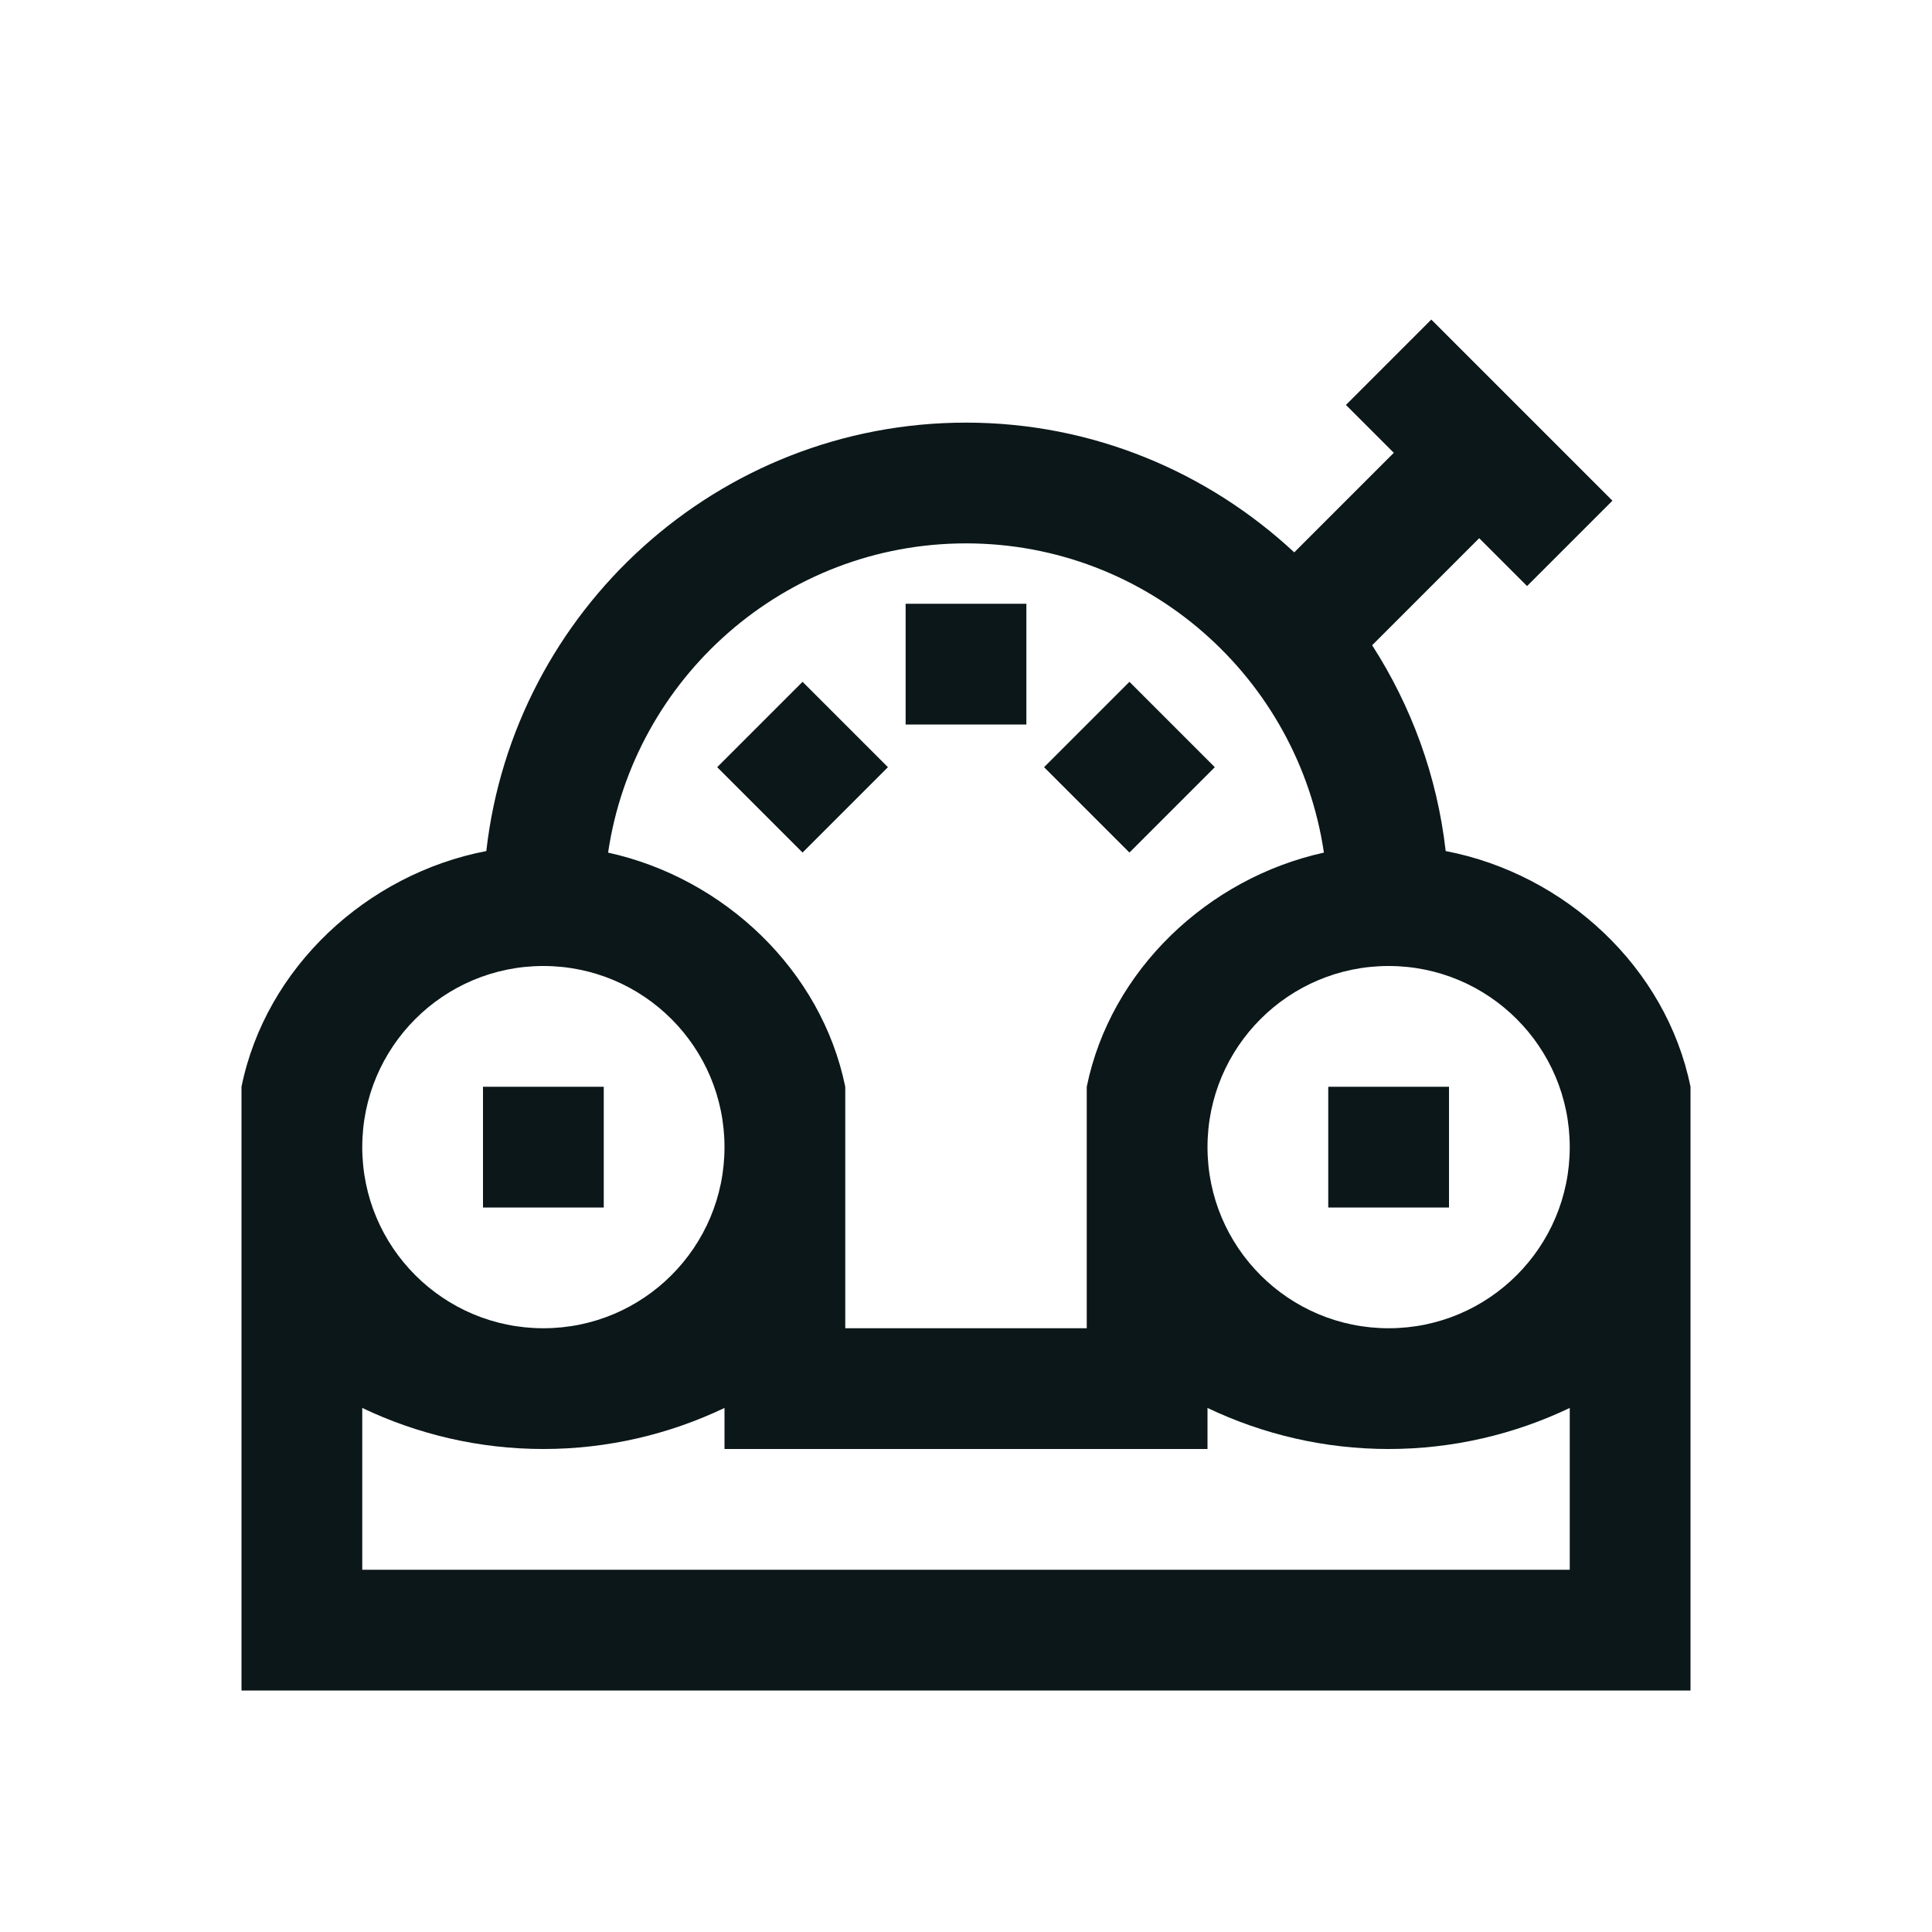 <?xml version="1.0" encoding="utf-8"?><!-- Uploaded to: SVG Repo, www.svgrepo.com, Generator: SVG Repo Mixer Tools -->
<svg version="1.1" id="Uploaded to svgrepo.com" xmlns="http://www.w3.org/2000/svg" xmlns:xlink="http://www.w3.org/1999/xlink" 
	 width="800px" height="800px" viewBox="0 0 32 32" xml:space="preserve">
<style type="text/css">
	.bentblocks_een{fill:#0B1719;}
	.st0{fill:#0B1719;}
</style>
<path class="bentblocks_een" d="M17,12h-2v-2h2V12z M10,18H8v2h2V18z M22,20h2v-2h-2V20z M28,18v10H4V18
	c0.402-1.974,2.073-3.523,4.055-3.904C8.506,10.109,11.895,7,16,7c2.1,0,4.008,0.82,5.437,2.149L23.086,7.5l-0.793-0.793
	l1.414-1.414l3,3l-1.414,1.414L24.5,8.914l-1.773,1.773c0.647,1.006,1.077,2.163,1.218,3.409C25.927,14.477,27.598,16.026,28,18z
	 M10.072,14.122C11.993,14.544,13.606,16.069,14,18v4h4v-4c0.394-1.931,2.007-3.456,3.928-3.878C21.501,11.229,19.01,9,16,9
	S10.499,11.229,10.072,14.122z M6,19c0,1.657,1.343,3,3,3s3-1.343,3-3s-1.343-3-3-3S6,17.343,6,19z M26,23.32
	C25.084,23.757,24.064,24,23,24s-2.084-0.243-3-0.68V24h-8v-0.68C11.084,23.757,10.064,24,9,24s-2.084-0.243-3-0.68V26h20V23.32z
	 M26,19c0-1.657-1.343-3-3-3s-3,1.343-3,3s1.343,3,3,3S26,20.657,26,19z M20.121,12.707l-1.414-1.414l-1.414,1.414l1.414,1.414
	L20.121,12.707z M14.707,12.707l-1.414-1.414l-1.414,1.414l1.414,1.414L14.707,12.707z"/>
</svg>